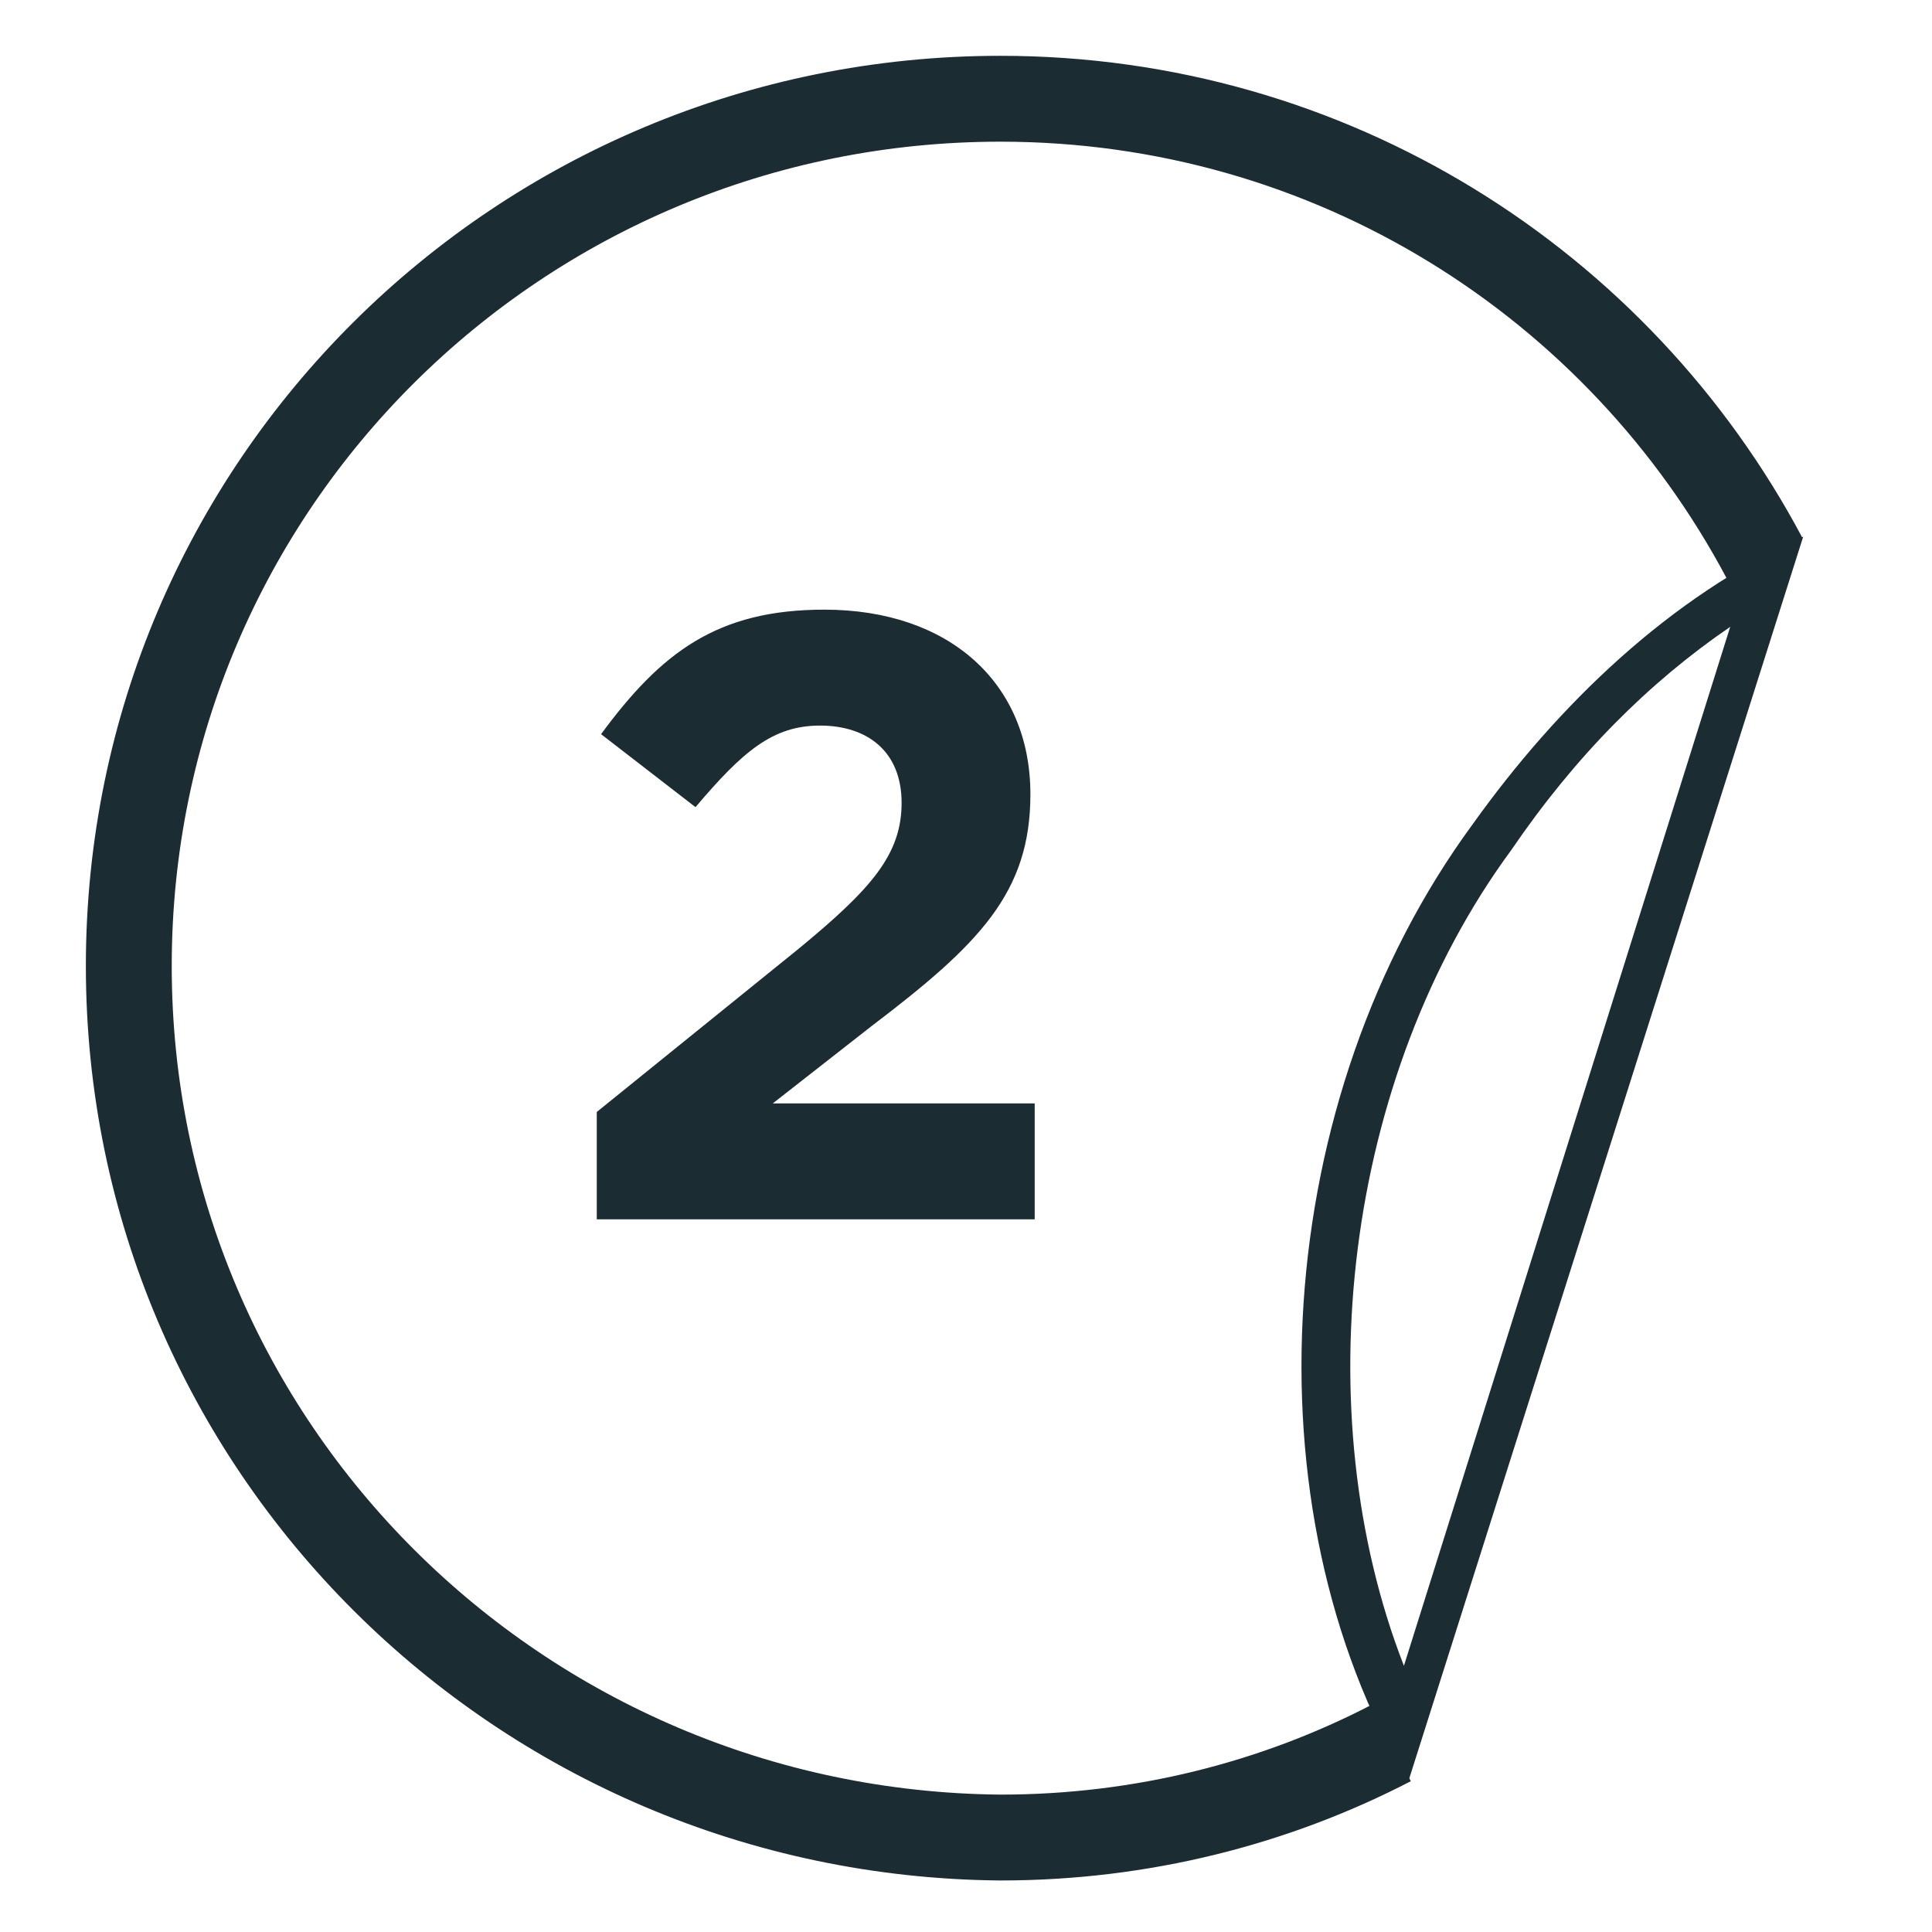 <?xml version="1.0" encoding="utf-8"?>
<!-- Generator: Adobe Illustrator 22.1.0, SVG Export Plug-In . SVG Version: 6.00 Build 0)  -->
<svg version="1.1" id="Calque_3" xmlns="http://www.w3.org/2000/svg" xmlns:xlink="http://www.w3.org/1999/xlink" x="0px" y="0px"
	 viewBox="0 0 45 45" style="enable-background:new 0 0 45 45;" xml:space="preserve">
<style type="text/css">
	.st0{fill:none;stroke:#1C2C33;stroke-width:2;stroke-miterlimit:10;}
	.st1{fill:#1C2C33;}
</style>
<g>
	<path class="st0" d="M32.4,40.6c-2.7,1.4-5.8,2.2-9.1,2.2C12.1,42.7,3,33.7,3,22.5C3,11.3,12.1,2.3,23.3,2.3
		C31,2.3,37.7,6.6,41.1,13"/>
	<g>
		<path class="st1" d="M40.3,14.6l-7.6,24.2c-2.3-5.9-1.4-13.7,2.5-19C36.7,17.6,38.4,15.9,40.3,14.6 M42,12.5
			c-3.1,1.4-5.7,3.9-7.7,6.7c-4.7,6.4-5.3,15.9-1.5,22.3L42,12.5L42,12.5z"/>
	</g>
</g>
<g>
	<path class="st1" d="M13.9,25.9l4.7-3.8c1.7-1.4,2.4-2.2,2.4-3.4c0-1.2-0.8-1.8-1.9-1.8c-1.1,0-1.8,0.6-2.9,1.9l-2.2-1.7
		c1.4-1.9,2.7-2.9,5.2-2.9c2.9,0,4.8,1.7,4.8,4.3v0c0,2.3-1.2,3.5-3.7,5.4l-2.3,1.8h6.1v2.7H13.9V25.9z"/>
</g>
</svg>
